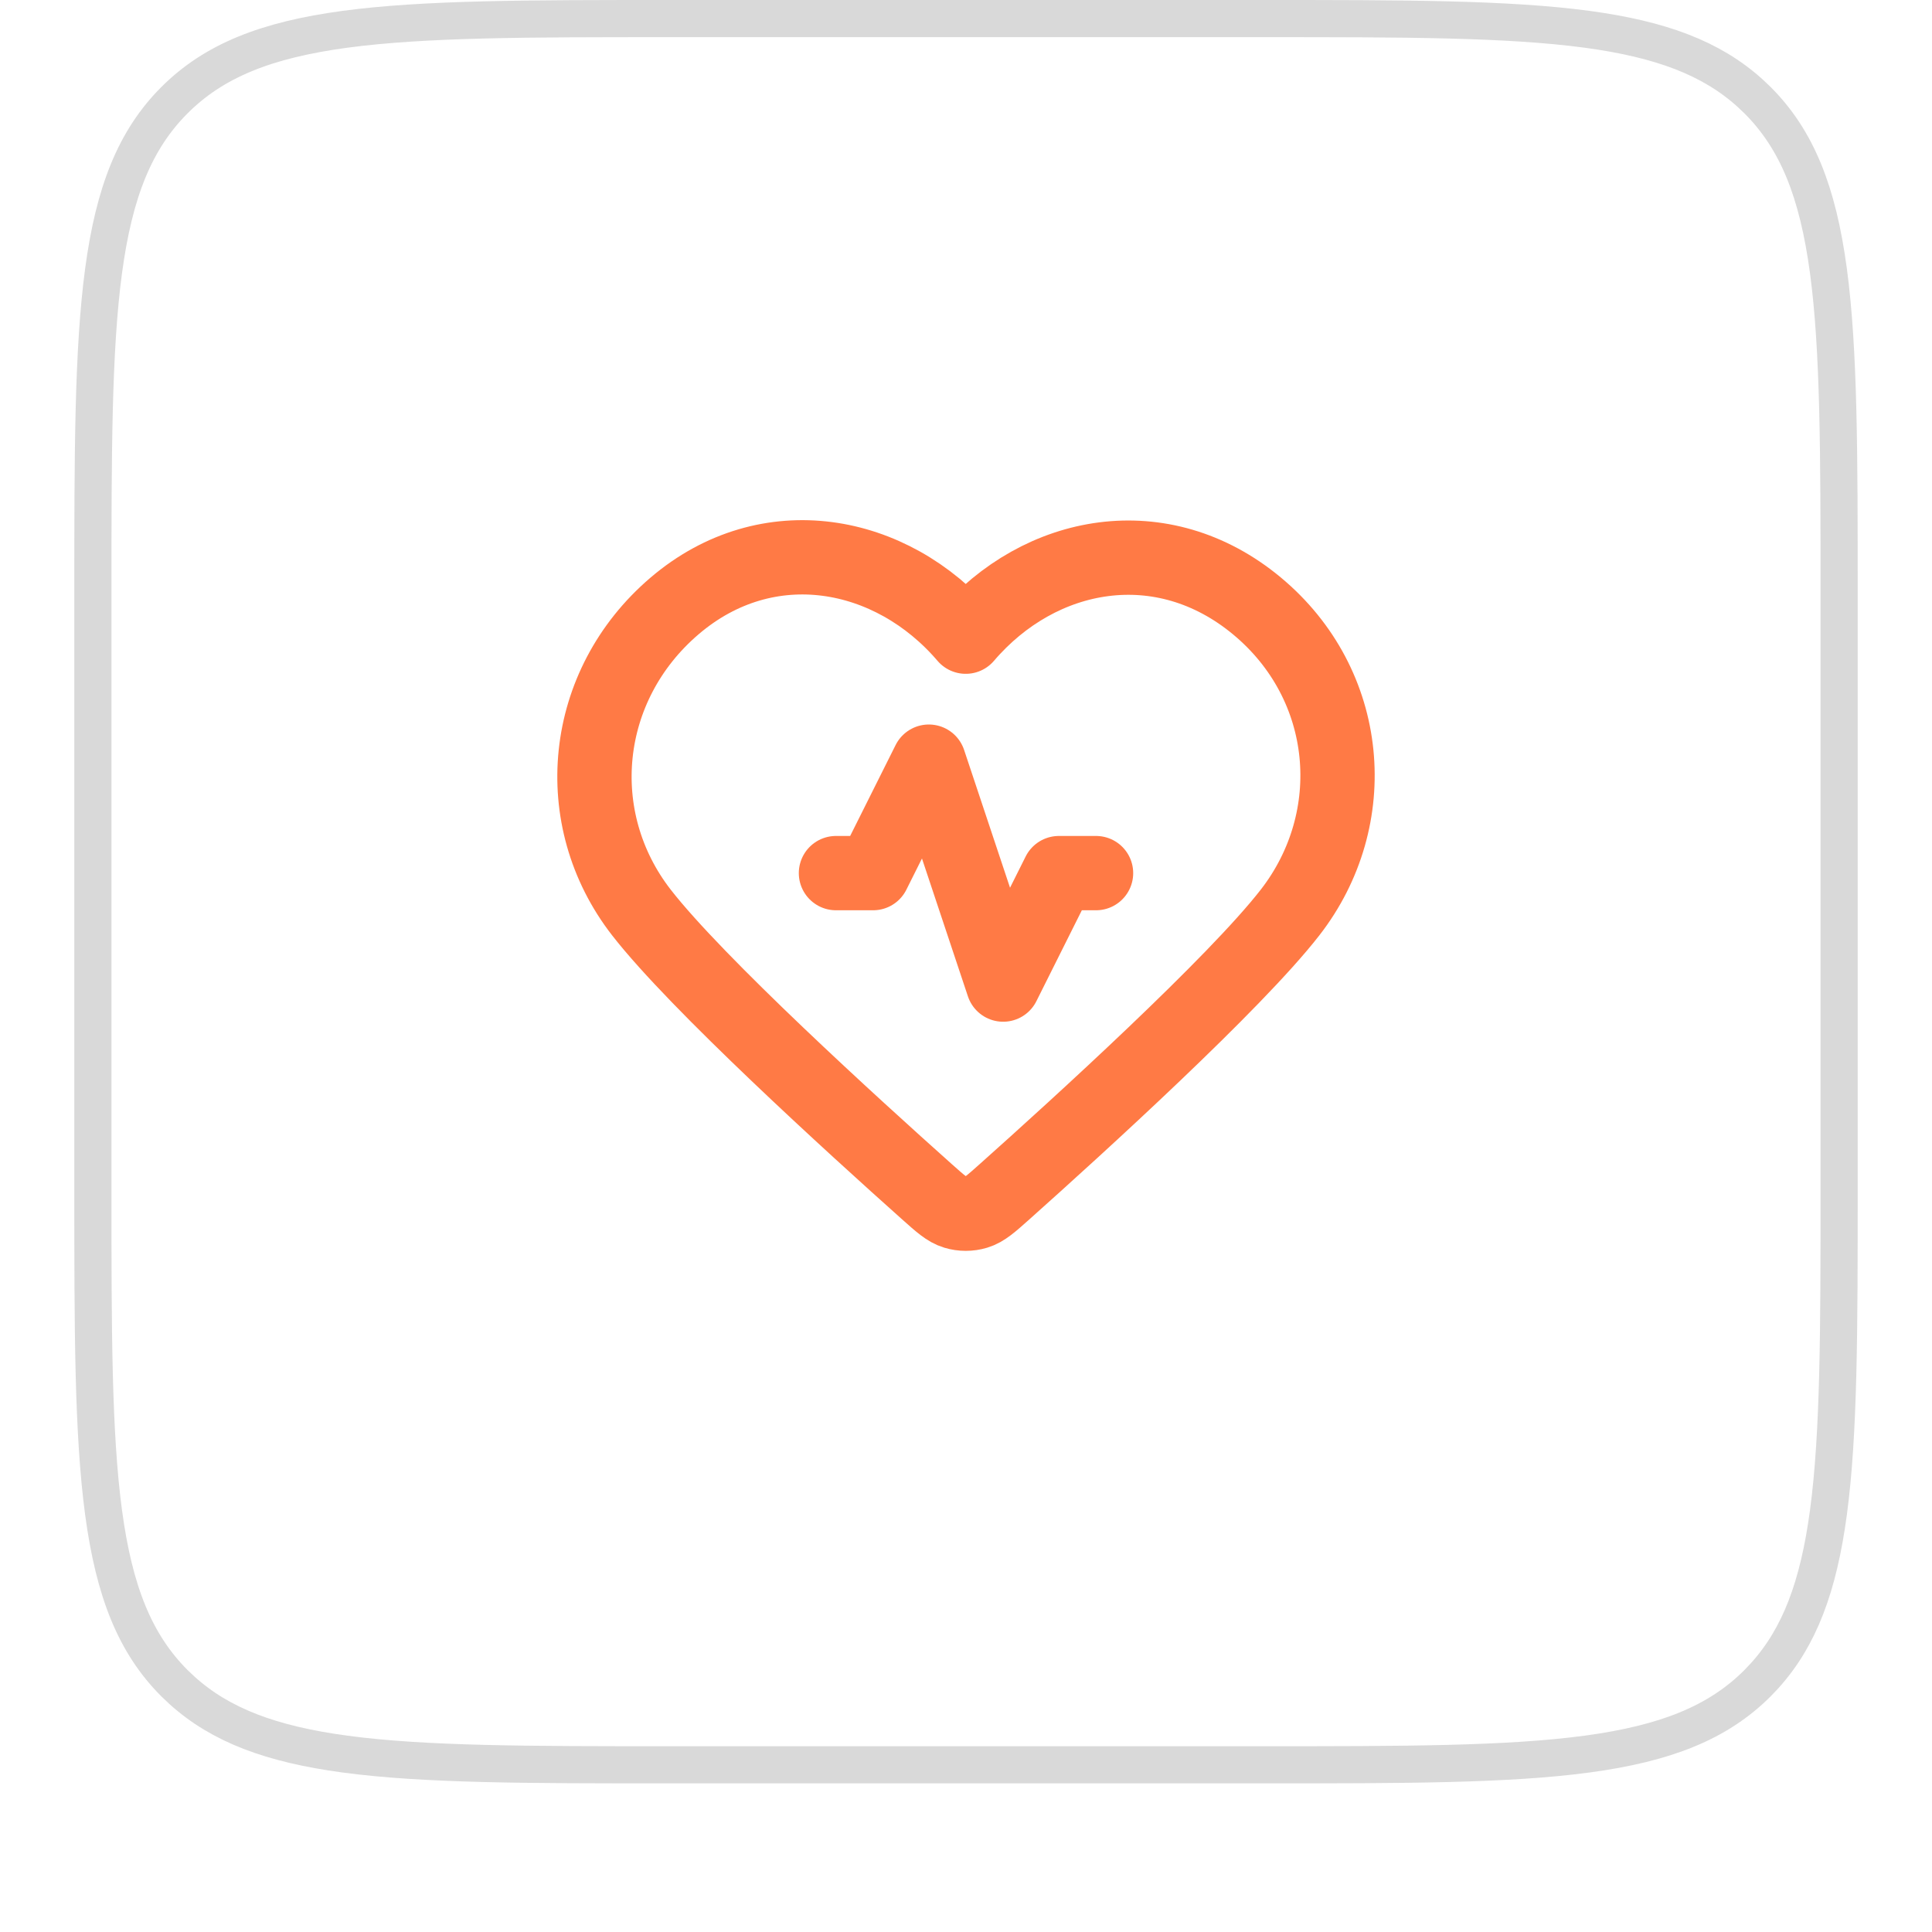 <svg width="52" height="52" viewBox="0 0 52 52" fill="none" xmlns="http://www.w3.org/2000/svg">
<g filter="url(#filter0_di_17347_49227)">
<path d="M2 17C2 9.458 2 5.686 4.343 3.343C6.686 1 10.457 1 18 1H34C41.542 1 45.314 1 47.657 3.343C50 5.686 50 9.458 50 17V33C50 40.542 50 44.314 47.657 46.657C45.314 49 41.542 49 34 49H18C10.457 49 6.686 49 4.343 46.657C2 44.314 2 40.542 2 33V17Z" fill="white"/>
<path d="M18 1.5H34C37.785 1.5 40.575 1.501 42.712 1.788C44.702 2.056 46.062 2.565 47.1 3.503L47.304 3.696C48.367 4.759 48.926 6.165 49.212 8.288C49.499 10.425 49.5 13.215 49.5 17V33C49.5 36.785 49.499 39.575 49.212 41.712C48.944 43.702 48.435 45.062 47.497 46.1L47.304 46.304C46.241 47.367 44.835 47.926 42.712 48.212C40.575 48.499 37.785 48.5 34 48.5H18C14.215 48.5 11.425 48.499 9.288 48.212C7.298 47.944 5.939 47.435 4.9 46.497L4.696 46.304C3.633 45.241 3.074 43.835 2.788 41.712C2.501 39.575 2.5 36.785 2.5 33V17C2.5 13.215 2.501 10.425 2.788 8.288C3.074 6.165 3.633 4.759 4.696 3.696C5.759 2.633 7.165 2.074 9.288 1.788C11.425 1.501 14.215 1.5 18 1.5Z" stroke="#D9D9D9"/>
<path d="M29.5 24.5H28.5L27 27.5L25 21.5L23.5 24.5H22.5M25.993 18.136C23.994 15.798 20.66 15.17 18.155 17.31C15.65 19.45 15.297 23.029 17.264 25.56C18.75 27.472 22.971 31.311 24.948 33.075C25.311 33.399 25.493 33.561 25.706 33.625C25.89 33.681 26.096 33.681 26.28 33.625C26.493 33.561 26.675 33.399 27.038 33.075C29.015 31.311 33.236 27.472 34.722 25.56C36.689 23.029 36.38 19.428 33.832 17.31C31.284 15.192 27.992 15.798 25.993 18.136Z" stroke="#FF7A45" stroke-width="2" stroke-linecap="round" stroke-linejoin="round"/>
</g>
<defs>
<filter id="filter0_di_17347_49227" x="0" y="0" width="52" height="52" filterUnits="userSpaceOnUse" color-interpolation-filters="sRGB">
<feFlood flood-opacity="0" result="BackgroundImageFix"/>
<feColorMatrix in="SourceAlpha" type="matrix" values="0 0 0 0 0 0 0 0 0 0 0 0 0 0 0 0 0 0 127 0" result="hardAlpha"/>
<feOffset dy="1"/>
<feGaussianBlur stdDeviation="1"/>
<feColorMatrix type="matrix" values="0 0 0 0 0.149 0 0 0 0 0.149 0 0 0 0 0.149 0 0 0 0.06 0"/>
<feBlend mode="normal" in2="BackgroundImageFix" result="effect1_dropShadow_17347_49227"/>
<feBlend mode="normal" in="SourceGraphic" in2="effect1_dropShadow_17347_49227" result="shape"/>
<feColorMatrix in="SourceAlpha" type="matrix" values="0 0 0 0 0 0 0 0 0 0 0 0 0 0 0 0 0 0 127 0" result="hardAlpha"/>
<feOffset dy="-2"/>
<feComposite in2="hardAlpha" operator="arithmetic" k2="-1" k3="1"/>
<feColorMatrix type="matrix" values="0 0 0 0 0.149 0 0 0 0 0.149 0 0 0 0 0.149 0 0 0 0.06 0"/>
<feBlend mode="normal" in2="shape" result="effect2_innerShadow_17347_49227"/>
</filter>
</defs>
</svg>
